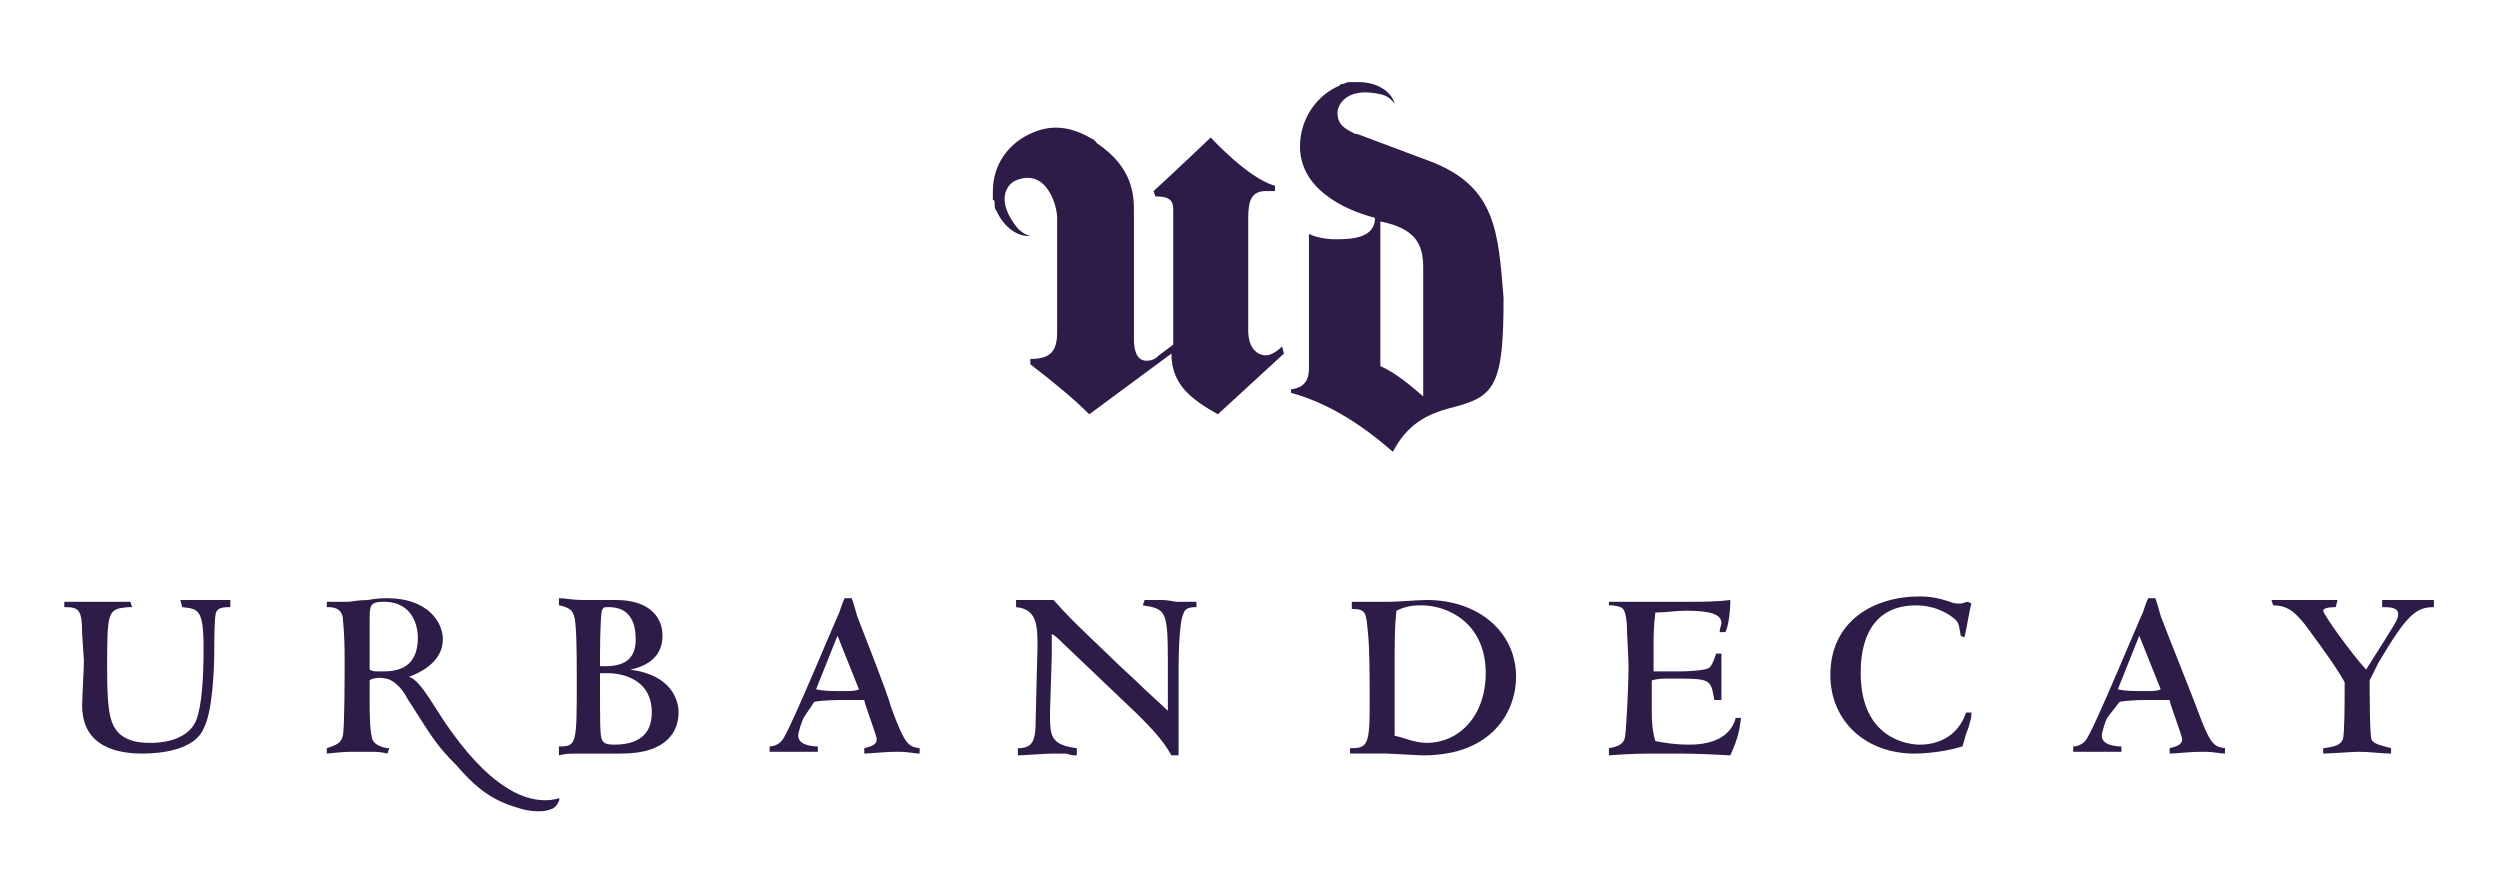<?xml version="1.0" encoding="UTF-8"?> <!-- Generator: Adobe Illustrator 23.0.2, SVG Export Plug-In . SVG Version: 6.00 Build 0) --> <svg xmlns="http://www.w3.org/2000/svg" xmlns:xlink="http://www.w3.org/1999/xlink" id="Layer_1" x="0px" y="0px" width="140px" height="50px" viewBox="0 0 140 50" style="enable-background:new 0 0 140 50;" xml:space="preserve"> <style type="text/css"> .st0{fill:#2D1B48;} </style> <g> <path class="st0" d="M80,9l-4-1.5c0,0-0.1,0-0.1,0c-0.6-0.3-1-0.5-1-1.2c0-0.4,0.5-1.5,2.5-1c0.4,0.1,0.6,0.4,0.7,0.5 c-0.2-0.7-1-1.2-2-1.2c-0.1,0-0.3,0-0.4,0c-0.1,0-0.2,0-0.2,0c0,0,0,0,0,0c-0.1,0-0.2,0.1-0.3,0.1c0,0,0,0,0,0 c-0.1,0-0.1,0-0.2,0.1c-1.2,0.5-2.2,1.8-2.2,3.4c0,2.3,2.3,3.5,4.2,4c0,1.1-1.2,1.2-2.2,1.2c-0.5,0-1.1-0.1-1.5-0.3v7.5 c0,0.3,0,1.1-1,1.2V22c2.2,0.6,4.1,1.9,5.7,3.3c0.8-1.5,1.8-2.1,3.4-2.5c2.3-0.6,2.8-1.2,2.8-6.1C83.9,13,83.8,10.4,80,9z M77.8,5.5L77.8,5.5C77.8,5.5,77.8,5.5,77.8,5.5L77.8,5.5z M79.7,22.2c-0.7-0.6-1.5-1.3-2.4-1.7v-8.1c2,0.4,2.4,1.3,2.4,2.6V22.2z M71.9,19.8l-3.7,3.4c-1.4-0.8-2.6-1.6-2.6-3.4L61,23.2c-0.9-0.9-2-1.8-3.3-2.8v-0.3c1.1,0,1.5-0.4,1.5-1.5v-6.4 c0-0.7-0.6-2.8-2.3-2.1c-0.5,0.2-1.2,1.1,0.1,2.7c0.3,0.3,0.6,0.4,0.7,0.4c-0.7,0.1-1.5-0.5-1.9-1.4c-0.1-0.1-0.1-0.2-0.1-0.4 c0-0.1,0-0.2-0.1-0.2c0,0,0,0,0,0c0-0.1,0-0.2,0-0.3c0,0,0,0,0,0c0-0.1,0-0.1,0-0.2c0-1.4,0.8-2.7,2.3-3.3c1.2-0.5,2.3-0.2,3.3,0.4 l0,0c0,0,0.1,0,0.1,0.1c0,0,0.1,0,0.1,0.1c2.1,1.4,2.1,3,2.1,3.9V19c0,0.5,0.1,1.2,0.7,1.2c0.3,0,0.5-0.1,0.7-0.3l0.8-0.6v-7.6 c0-0.6-0.4-0.7-1-0.7l-0.1-0.3c1.1-1,3.2-3,3.2-3s2.1,2.3,3.6,2.7v0.3h-0.5c-0.8,0-1,0.5-1,1.5v6.3c0,1,0.5,1.4,1,1.4 c0.3,0,0.7-0.3,0.9-0.5L71.9,19.8z"></path> <path class="st0" d="M4.6,35.5c0-1.4-0.2-1.5-1-1.5v-0.3h3.7l0.1,0.3c0,0-0.2,0-0.2,0C6,34.1,6,34.2,6,37.6c0,2.4,0.2,3,0.7,3.5 c0.6,0.5,1.3,0.5,1.8,0.5c0.2,0,2,0,2.5-1.3c0.3-0.8,0.4-2.3,0.4-4c0-2.2-0.3-2.2-1.2-2.3l-0.1-0.4l0.7,0c0.2,0,0.5,0,0.7,0h1.4V34 c-0.3,0-0.7,0-0.8,0.3c-0.1,0.2-0.1,1.7-0.1,2c0,1.2-0.1,3.6-0.6,4.5C10.9,42,9,42.2,8,42.2c-1.3,0-3.4-0.3-3.4-2.7 c0-0.4,0.1-2.1,0.1-2.5L4.6,35.5z"></path> <path class="st0" d="M31.3,41.8c1,0,1-0.1,1-3.8c0-3.4-0.1-3.5-0.3-3.8c-0.2-0.2-0.6-0.3-0.7-0.3v-0.4c0.4,0,0.7,0.1,1.4,0.1 c0.1,0,0.5,0,0.9,0c0.4,0,0.8,0,0.9,0c1.8,0,2.6,0.9,2.6,2c0,0.8-0.4,1.6-1.8,1.9v0c2.3,0.3,2.7,1.7,2.7,2.4c0,1-0.6,2.3-3.2,2.3 c-0.2,0-0.6,0-1,0c-0.4,0-0.9,0-1.1,0c-0.9,0-1,0-1.4,0.1V41.8z M34.1,34c-0.3,0-0.3,0-0.4,0.2c-0.1,0.6-0.1,2.4-0.1,3.1 c1.6,0.1,2-0.6,2-1.5C35.6,34.9,35.3,34,34.1,34z M34.1,37.7c-0.1,0-0.3,0-0.5,0c0,3,0,3.4,0.1,3.7c0.1,0.2,0.2,0.3,0.7,0.3 c1.7,0,2.1-0.9,2.1-1.8C36.5,37.9,34.6,37.7,34.1,37.7z"></path> <path class="st0" d="M45,40.2c-0.1,0.2-0.3,0.8-0.3,1c0,0.5,0.7,0.6,1.1,0.6v0.3c-0.1,0-0.5,0-0.9,0c-0.4,0-0.8,0-0.8,0 c-0.2,0-0.7,0-1,0v-0.3c0.2,0,0.6-0.1,0.8-0.5c0.5-0.8,2.9-6.6,3.1-7c0.1-0.3,0.2-0.6,0.3-0.8h0.4c0.1,0.3,0.2,0.6,0.3,1 c0.3,0.8,1.7,4.3,1.9,5.1c0.8,2.2,1,2.2,1.6,2.3v0.3c-0.3,0-0.6-0.1-1.2-0.1c-0.9,0-1.5,0.1-1.9,0.1v-0.3c0.4-0.1,0.7-0.2,0.7-0.5 c0-0.2-0.7-2-0.7-2.2c-0.2,0-0.4,0-1,0c-0.5,0-1.2,0-1.8,0.1L45,40.2z M45.7,38.6c0.4,0.1,0.9,0.1,1.5,0.1c0.5,0,0.7,0,0.9-0.1 c-0.4-1-0.8-2-1.2-3L45.7,38.6z"></path> <path class="st0" d="M65.4,39.8c0-0.4,0-2.3,0-2.7c0-2.9-0.1-3-1.4-3.2l0.1-0.3c0.1,0,0.2,0,0.3,0c0.1,0,0.4,0,0.7,0 c0.3,0,0.7,0.1,0.8,0.1c0.1,0,1,0,1.1,0V34c-0.2,0-0.6,0-0.7,0.3c-0.3,0.5-0.3,2.8-0.3,3.5c0,0.5,0,2.5,0,2.9c0,0.2,0,0.7,0,1.1 l0,0.5h-0.4c-0.5-0.9-1.2-1.6-1.9-2.3l-4.2-4c-0.2-0.2-0.4-0.4-0.6-0.5c0,0.3,0,0.9,0,1.2l-0.1,3.2c0,1.3,0,1.8,1.5,2 c0,0.2,0,0.3,0,0.4c-0.2,0-0.3,0-0.6-0.1c-0.2,0-0.4,0-0.8,0c-0.3,0-1.6,0.1-1.9,0.1c0-0.1,0-0.2,0-0.4c0.9,0,1-0.5,1-1.7l0.1-4 c0-1.1,0-2.1-1.2-2.2c0-0.2,0-0.2,0-0.4c0.1,0,0.4,0,0.6,0c0.3,0,0.6,0,0.7,0H59c0.9,1,0.9,1,3.2,3.2c0.6,0.6,1.3,1.2,1.9,1.8 L65.4,39.8z"></path> <path class="st0" d="M76.7,38.7c0-0.5,0-2.6-0.1-3.3c-0.1-1.1-0.1-1.3-0.9-1.3v-0.4l2.1,0c0.5,0,1.6-0.1,2.1-0.1c2.9,0,5,1.8,5,4.3 c0,1.9-1.3,4.4-5.2,4.4c-0.3,0-1.8-0.1-2.1-0.1c-0.3,0-1.4,0-1.6,0h-0.4v-0.3c0.9,0,1.1-0.1,1.1-2.2V38.7z M79.6,33.9 c-0.3,0-0.8,0-1.4,0.3c-0.1,0.9-0.1,1.6-0.1,3.2c0,0.6,0,2.7,0,3.8c0.5,0.1,1.1,0.4,1.8,0.4c1.8,0,3.3-1.5,3.3-3.9 C83.2,34.9,81.1,33.9,79.6,33.9z"></path> <path class="st0" d="M96.3,39.2H96C95.8,38,95.8,38,93.6,38c-0.6,0-0.7,0-1.1,0.1c0,0.2,0,1.8,0,1.8c0,0.8,0.1,1.3,0.2,1.6 c0.5,0.1,1.1,0.2,1.9,0.2c2.1,0,2.5-1.1,2.6-1.5h0.3c-0.1,0.8-0.2,1.2-0.6,2.1c-1.8-0.1-2.3-0.1-3.6-0.1c-1.3,0-1.9,0-3.2,0.1 l0-0.4c0.5-0.1,0.8-0.2,0.9-0.6c0.1-0.8,0.2-3.1,0.2-4c0-0.3-0.1-2-0.1-2.4C91,34,90.9,34,90.3,33.9c-0.1,0-0.1,0-0.2,0v-0.2h4.4 c1,0,1.5,0,2.4-0.1c0,0.9-0.2,1.8-0.3,1.8c-0.1,0-0.2,0-0.3,0c0-0.2,0.1-0.4,0.1-0.5c0-0.5-0.6-0.7-2-0.7c-0.6,0-1.1,0.1-1.7,0.1 c-0.1,0.8-0.1,1.3-0.1,2.1c0,0.3,0,0.5,0,1.2c0.3,0,0.8,0,1.3,0c1,0,1.7-0.1,1.8-0.2c0.2-0.1,0.4-0.8,0.4-0.8h0.3V39.2z"></path> <path class="st0" d="M109.9,41.8c-1.3,0.4-2.6,0.4-2.7,0.4c-2.7,0-4.7-1.8-4.7-4.4c0-3,2.4-4.4,5-4.4c0.6,0,1.1,0.1,1.7,0.3 c0.2,0.1,0.4,0.1,0.6,0.1c0.1,0,0.3-0.1,0.4-0.1l0.2,0.1c-0.1,0.3-0.3,1.6-0.4,1.9l-0.2-0.1c-0.1-0.6-0.1-0.7-0.3-0.9 c-0.2-0.2-1-0.8-2.2-0.8c-3.1,0-3.1,3.1-3.1,3.8c0,3.7,2.7,4,3.3,4c1.2,0,2.2-0.6,2.6-1.8l0.3,0c0,0.2,0,0.3-0.1,0.6 c0,0.1-0.2,0.6-0.2,0.6L109.9,41.8z"></path> <path class="st0" d="M118,40.2c-0.1,0.2-0.3,0.8-0.3,1c0,0.5,0.7,0.6,1.1,0.6v0.3c-0.1,0-0.5,0-0.9,0c-0.4,0-0.8,0-0.8,0 c-0.2,0-0.7,0-1,0v-0.3c0.2,0,0.6-0.1,0.8-0.5c0.5-0.8,2.9-6.6,3.1-7c0.1-0.3,0.2-0.6,0.3-0.8h0.4c0.1,0.3,0.2,0.6,0.3,1 c0.3,0.8,1.7,4.3,2,5.1c0.8,2.2,1,2.2,1.6,2.3v0.3c-0.3,0-0.6-0.1-1.2-0.1c-0.9,0-1.5,0.1-1.9,0.1v-0.3c0.4-0.1,0.7-0.2,0.7-0.5 c0-0.2-0.7-2-0.7-2.2c-0.2,0-0.4,0-1,0c-0.5,0-1.2,0-1.8,0.1L118,40.2z M118.6,38.6c0.4,0.1,0.9,0.1,1.5,0.1c0.5,0,0.7,0,0.9-0.1 c-0.4-1-0.8-2-1.2-3L118.6,38.6z"></path> <path class="st0" d="M132.7,38.1c0,0.5,0,3,0.1,3.3c0.1,0.3,0.8,0.4,1.1,0.5l0,0.3c-0.5,0-1.2-0.1-1.8-0.1c-0.3,0-1.7,0.1-2,0.1 l0-0.3c0.9-0.1,1-0.3,1.1-0.5c0.1-0.3,0.1-2.2,0.1-2.7c0-0.2,0-0.2,0-0.5c-0.4-0.7-0.8-1.3-2.2-3.2c-0.5-0.6-0.9-1.1-1.8-1.1 l-0.1-0.3c0.1,0,0.5,0,0.9,0c0.4,0,0.8,0,0.9,0l1.9,0l-0.1,0.4c-0.1,0-0.7,0-0.7,0.2c0,0.2,1.5,2.3,2.4,3.3 c1.7-2.7,1.8-2.8,1.8-3.1c0-0.4-0.5-0.4-0.9-0.4l0-0.4c0.1,0,0.4,0,0.7,0c0.3,0,0.6,0,0.8,0c0.2,0,1.2,0,1.4,0l0,0.4 c-1,0-1.5,0.4-3.1,3.1L132.7,38.1z"></path> <path class="st0" d="M31.3,44.7c-0.3,0.1-1.5,0.4-3.1-0.7c-0.6-0.4-1.6-1.2-2.9-3c-0.9-1.2-1.7-2.9-2.4-3.1c0,0,0,0,0,0 c1.1-0.4,1.9-1.1,1.9-2.1c0-1-0.9-2.3-3.1-2.3c-0.2,0-0.6,0-1.1,0.1c-0.5,0-1,0.1-1.1,0.1c-0.2,0-1,0-1.2,0L18.3,34 c0.3,0,0.8,0,0.9,0.6c0,0.3,0.1,0.6,0.1,2.4c0,0.7,0,3.8-0.1,4.2c-0.1,0.4-0.3,0.5-0.9,0.7v0.3c1-0.1,1.1-0.1,1.7-0.1 c0.4,0,0.6,0,0.8,0c0.2,0,0.5,0,0.9,0.1l0.1-0.3c-0.2,0-0.7-0.1-0.9-0.4c-0.2-0.3-0.2-1.7-0.2-2.1c0-0.8,0-1,0-1.3 c0.1-0.1,0.5-0.2,0.9-0.1c0.2,0,0.8,0.3,1.2,1.1c1.3,2,1.5,2.5,2.8,3.8c1.3,1.5,2.2,2,3.6,2.4c0,0,1,0.3,1.7,0 C31.2,45.2,31.4,44.7,31.3,44.7z M21.3,37.6c-0.4,0-0.4,0-0.6-0.1c0-1.2,0-1.4,0-2.7c0-0.9,0-1.1,0.8-1.1c1.7,0,1.9,1.5,1.9,2 C23.4,37.6,22,37.6,21.3,37.6z"></path> </g> </svg> 